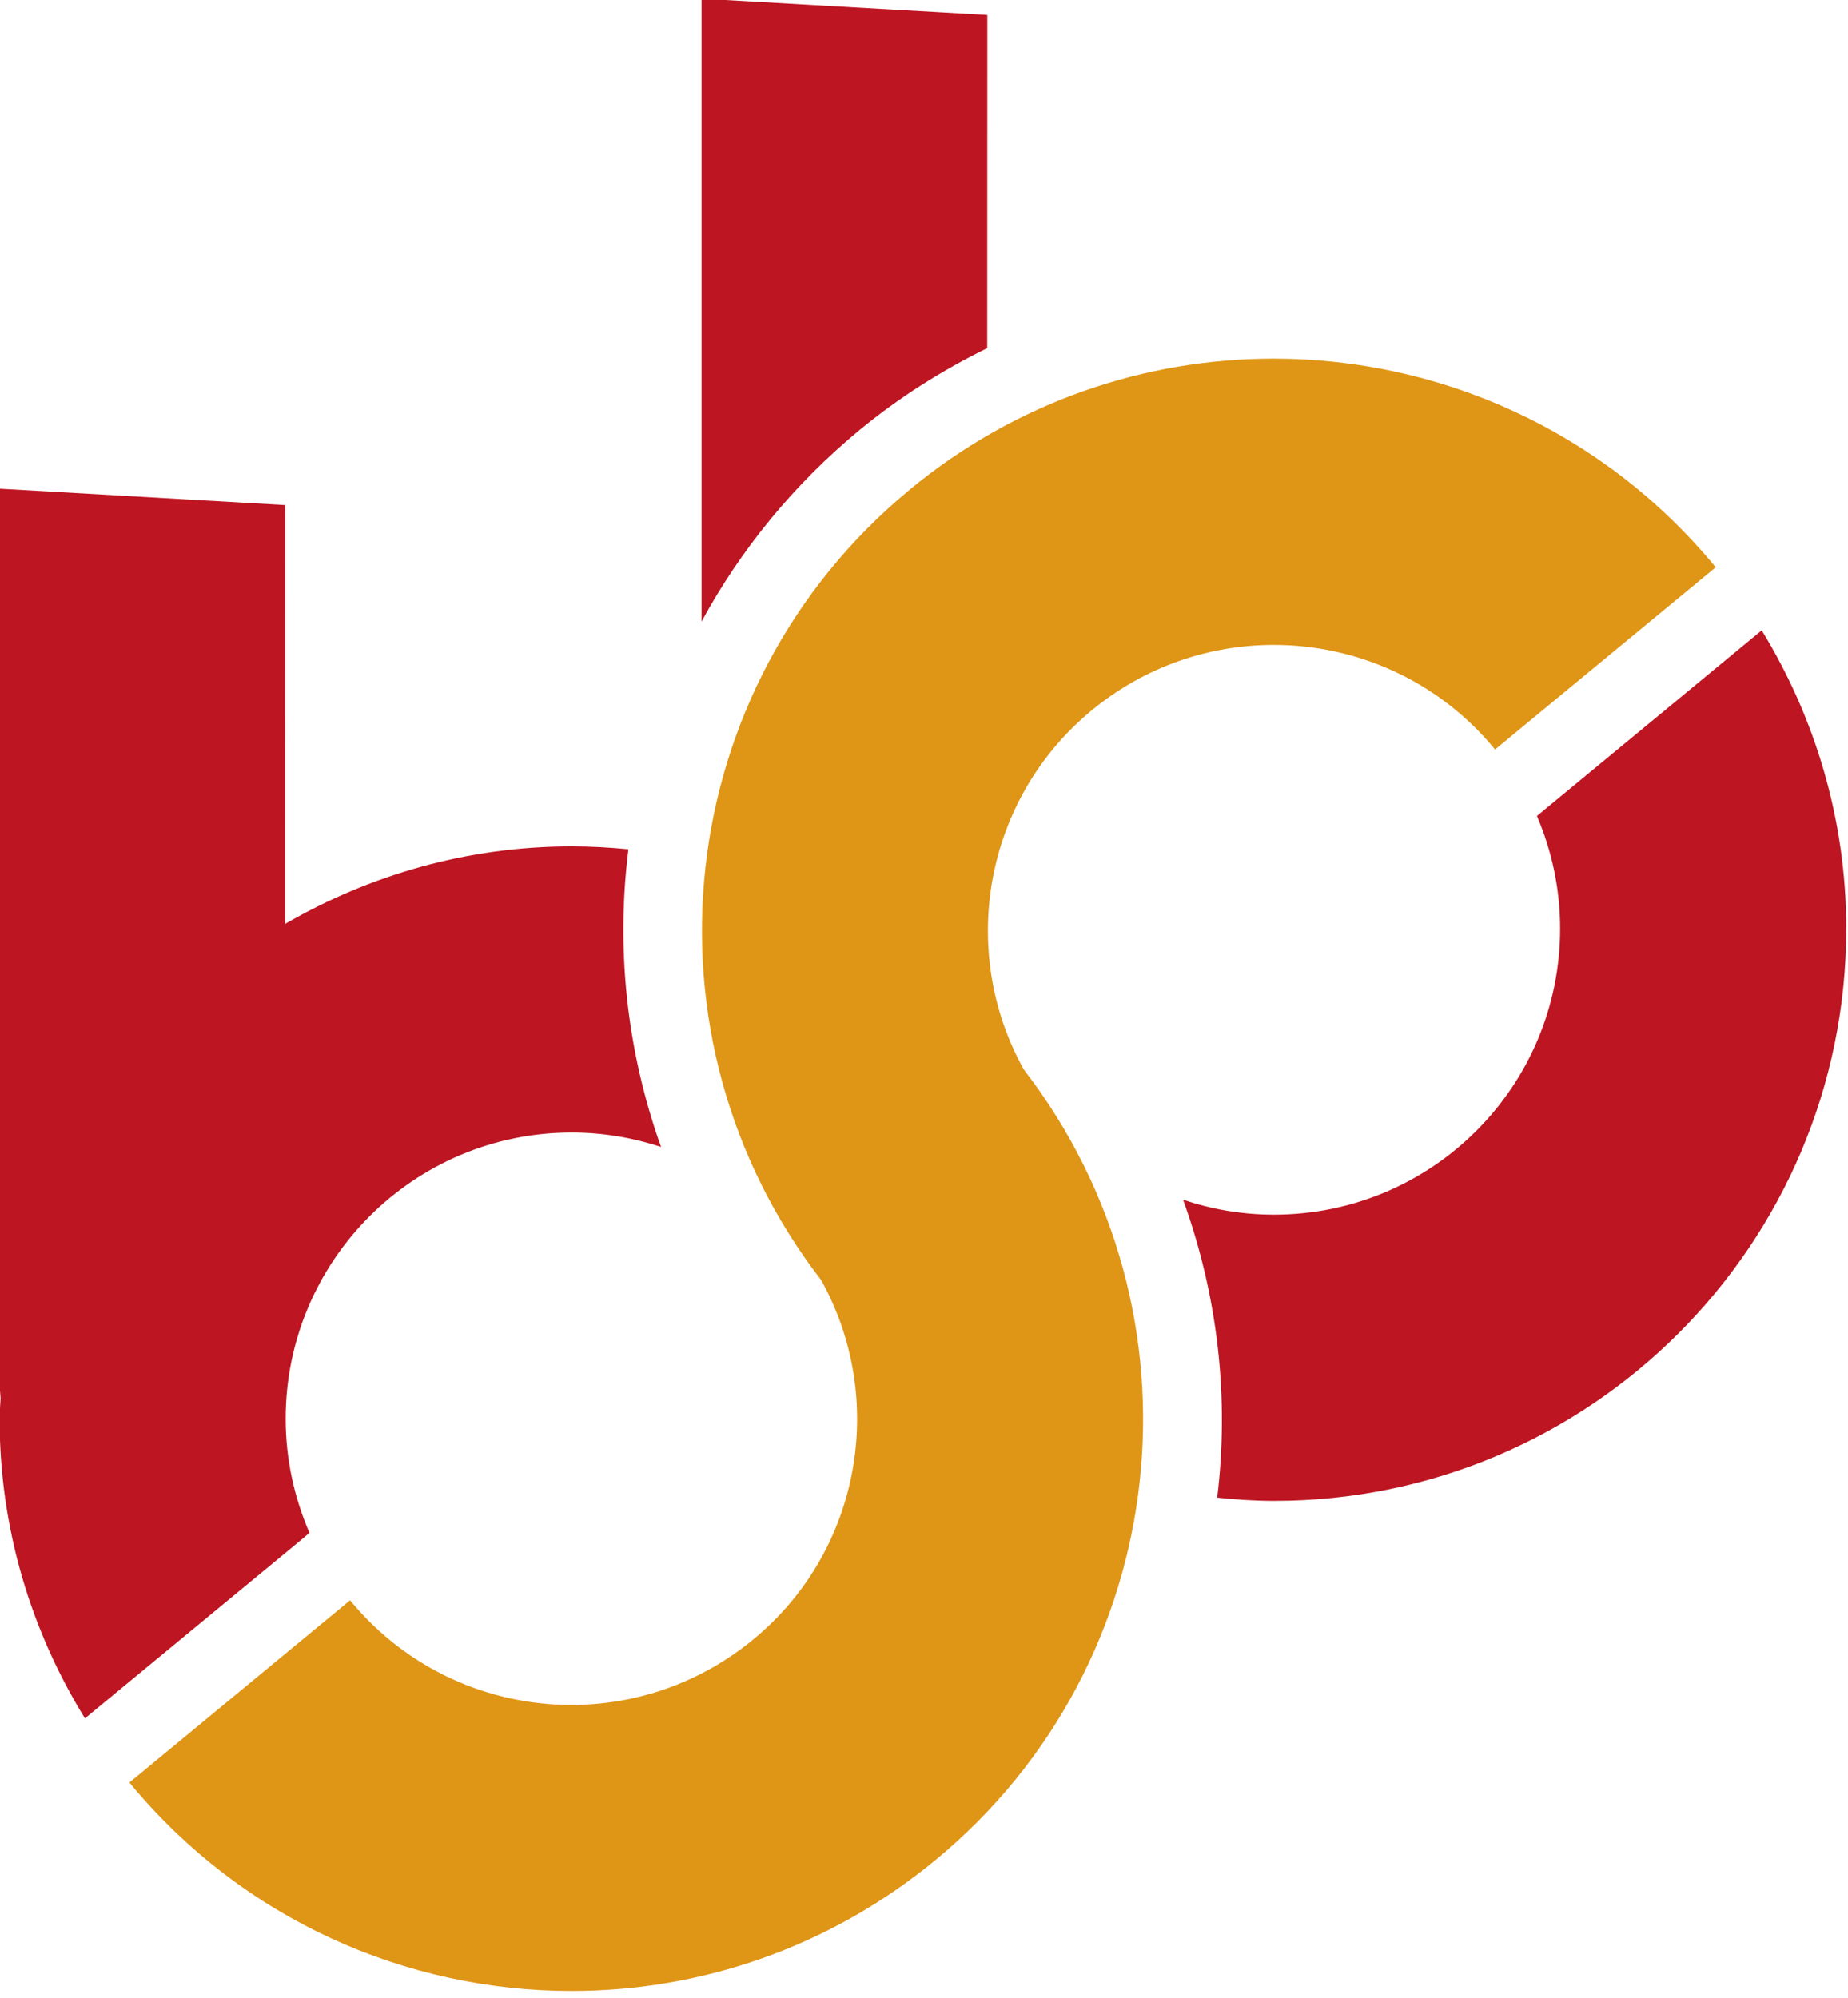 <?xml version="1.0" encoding="UTF-8" standalone="no"?>
<!DOCTYPE svg PUBLIC "-//W3C//DTD SVG 1.1//EN" "http://www.w3.org/Graphics/SVG/1.1/DTD/svg11.dtd">
<svg width="100%" height="100%" viewBox="0 0 37 40" version="1.1" xmlns="http://www.w3.org/2000/svg" xmlns:xlink="http://www.w3.org/1999/xlink" xml:space="preserve" xmlns:serif="http://www.serif.com/" style="fill-rule:evenodd;clip-rule:evenodd;stroke-linejoin:round;stroke-miterlimit:2;">
    <g transform="matrix(0.11,0,0,0.11,-10.919,-9.749)">
        <path d="M264.8,177.8C221.36,213.68 214.56,277.35 248.73,321.63C260.69,343.15 256.06,370.79 236.39,387.03C226.69,395.03 214.94,398.96 203.25,398.96C188.25,398.96 173.36,392.49 163.06,380.01C163.03,379.99 163.01,379.94 162.99,379.91L122.82,413.08C122.82,413.08 122.87,413.14 122.91,413.19C143.51,438.12 173.29,451.02 203.29,451.02C226.65,451.02 250.15,443.2 269.57,427.16C313,391.3 319.79,327.6 285.61,283.31C273.64,261.79 278.31,234.17 297.96,217.93C307.67,209.92 319.41,206.01 331.09,206.01C346.1,206.01 361,212.46 371.3,224.94C371.33,224.98 371.34,225.01 371.38,225.05L411.55,191.88C411.55,191.88 411.49,191.8 411.46,191.77C390.86,166.83 361.07,153.91 331.08,153.91C307.73,153.91 284.22,161.73 264.82,177.77" style="fill:rgb(223,149,21);fill-rule:nonzero;"/>
    </g>
    <g transform="matrix(0.11,0,0,0.11,-10.919,-9.749)">
        <path d="M114.72,401.39C104.93,385.5 99.19,366.88 99.19,346.85C99.19,345.59 99.32,344.38 99.37,343.14C99.26,342.01 99.19,340.85 99.19,339.7L99.19,177.58L151.19,180.56L151.17,256.79C166.55,247.89 184.31,242.68 203.33,242.68C206.82,242.68 210.25,242.88 213.65,243.21C211.37,261.26 213.31,279.82 219.58,297.39C214.47,295.72 209.01,294.77 203.33,294.77C174.57,294.77 151.26,318.11 151.26,346.86C151.26,354.27 152.84,361.28 155.59,367.64L153.98,369L114.73,401.4" style="fill:rgb(189,21,34);fill-rule:nonzero;"/>
    </g>
    <g transform="matrix(0.11,0,0,0.11,-10.919,-9.749)">
        <path d="M255.75,166.87C262.9,160.98 270.71,156.05 278.95,152L278.97,91.35L226.96,88.38L226.96,201.76C234,188.79 243.61,176.9 255.74,166.88" style="fill:rgb(189,21,34);fill-rule:nonzero;"/>
    </g>
    <g transform="matrix(0.11,0,0,0.11,-10.919,-9.749)">
        <path d="M419.91,203.37L380.41,235.99L379.01,237.15C381.7,243.44 383.23,250.35 383.23,257.65C383.23,286.41 359.9,309.72 331.13,309.72C325.34,309.72 319.8,308.75 314.6,307C320.97,324.58 323.02,343.16 320.81,361.23C324.21,361.58 327.65,361.82 331.14,361.82C388.67,361.82 435.31,315.16 435.31,257.65C435.31,237.73 429.6,219.2 419.93,203.37" style="fill:rgb(189,21,34);fill-rule:nonzero;"/>
    </g>
</svg>
